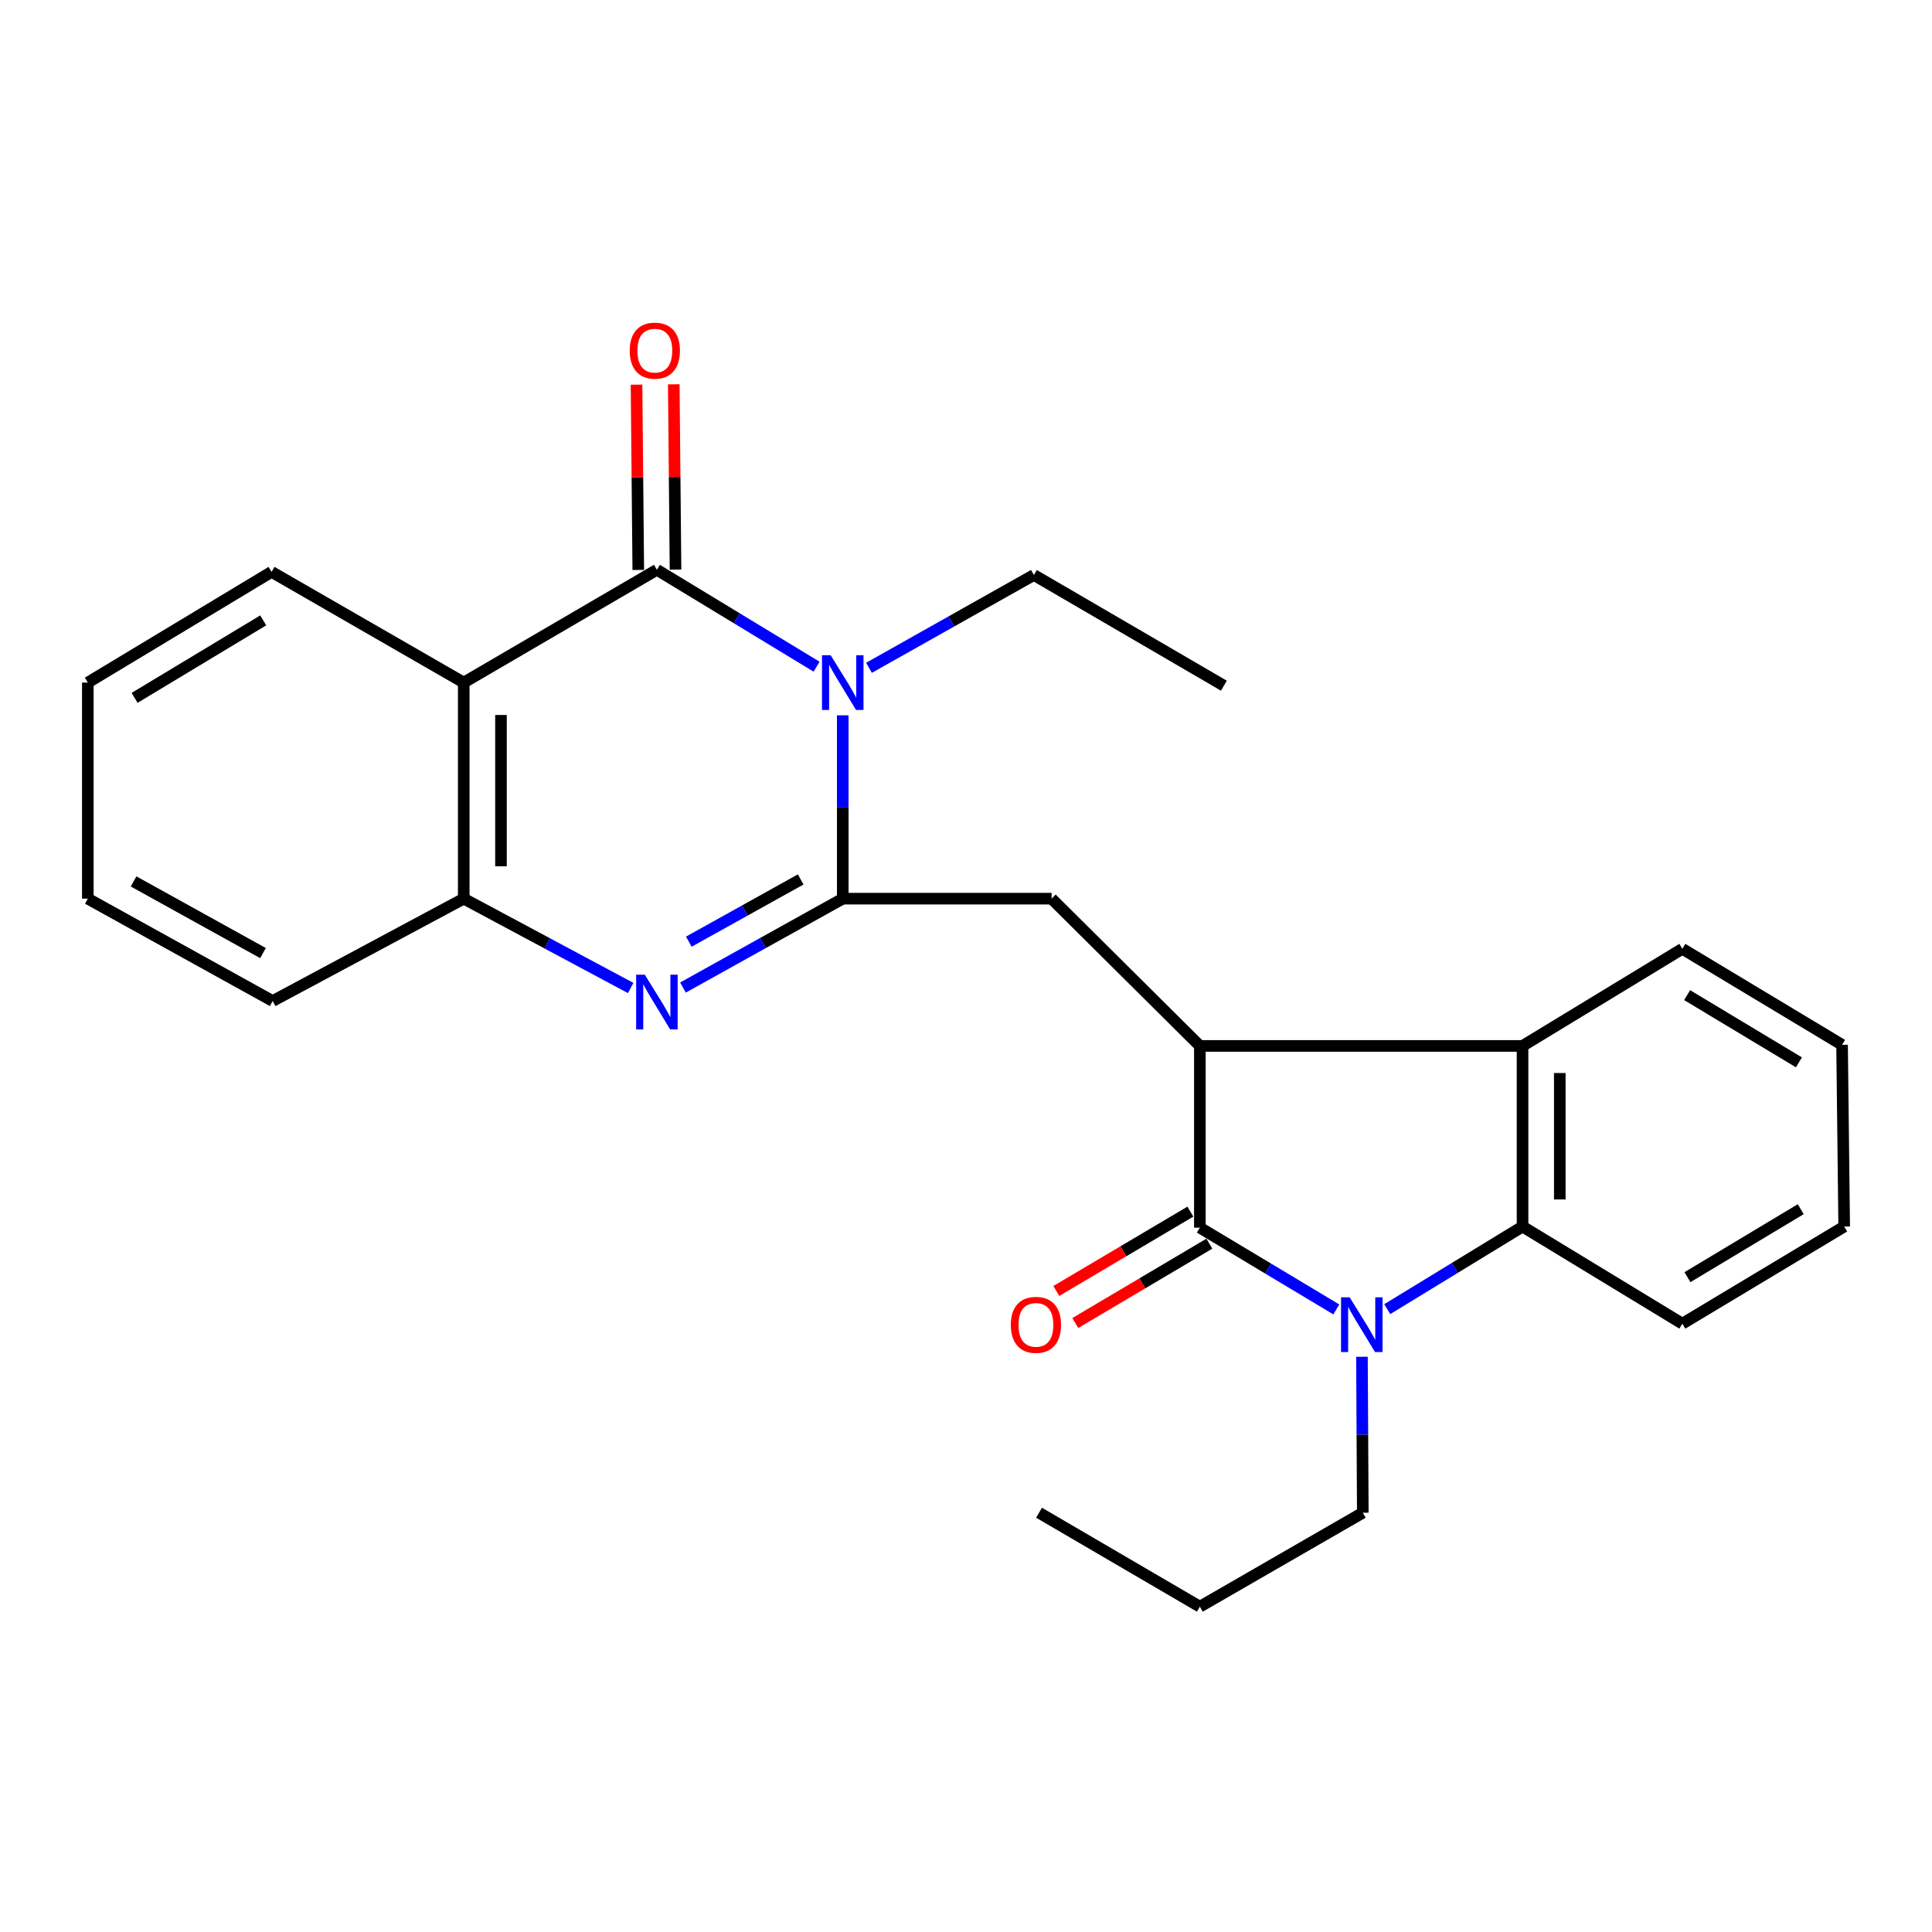 <?xml version='1.0' encoding='iso-8859-1'?>
<svg version='1.1' baseProfile='full'
              xmlns='http://www.w3.org/2000/svg'
                      xmlns:rdkit='http://www.rdkit.org/xml'
                      xmlns:xlink='http://www.w3.org/1999/xlink'
                  xml:space='preserve'
width='1000px' height='1000px' viewBox='0 0 1000 1000'>
<!-- END OF HEADER -->
<rect style='opacity:1.0;fill:#FFFFFF;stroke:none' width='1000' height='1000' x='0' y='0'> </rect>
<path class='bond-0' d='M 436.209,465.146 L 436.209,417.7' style='fill:none;fill-rule:evenodd;stroke:#000000;stroke-width:6px;stroke-linecap:butt;stroke-linejoin:miter;stroke-opacity:1' />
<path class='bond-0' d='M 436.209,417.7 L 436.209,370.254' style='fill:none;fill-rule:evenodd;stroke:#0000FF;stroke-width:6px;stroke-linecap:butt;stroke-linejoin:miter;stroke-opacity:1' />
<path class='bond-4' d='M 436.209,465.146 L 394.855,488.148' style='fill:none;fill-rule:evenodd;stroke:#000000;stroke-width:6px;stroke-linecap:butt;stroke-linejoin:miter;stroke-opacity:1' />
<path class='bond-4' d='M 394.855,488.148 L 353.501,511.15' style='fill:none;fill-rule:evenodd;stroke:#0000FF;stroke-width:6px;stroke-linecap:butt;stroke-linejoin:miter;stroke-opacity:1' />
<path class='bond-4' d='M 414.432,455.199 L 385.484,471.3' style='fill:none;fill-rule:evenodd;stroke:#000000;stroke-width:6px;stroke-linecap:butt;stroke-linejoin:miter;stroke-opacity:1' />
<path class='bond-4' d='M 385.484,471.3 L 356.537,487.402' style='fill:none;fill-rule:evenodd;stroke:#0000FF;stroke-width:6px;stroke-linecap:butt;stroke-linejoin:miter;stroke-opacity:1' />
<path class='bond-9' d='M 436.209,465.146 L 544.309,465.146' style='fill:none;fill-rule:evenodd;stroke:#000000;stroke-width:6px;stroke-linecap:butt;stroke-linejoin:miter;stroke-opacity:1' />
<path class='bond-1' d='M 422.656,345.073 L 381.333,319.995' style='fill:none;fill-rule:evenodd;stroke:#0000FF;stroke-width:6px;stroke-linecap:butt;stroke-linejoin:miter;stroke-opacity:1' />
<path class='bond-1' d='M 381.333,319.995 L 340.009,294.916' style='fill:none;fill-rule:evenodd;stroke:#000000;stroke-width:6px;stroke-linecap:butt;stroke-linejoin:miter;stroke-opacity:1' />
<path class='bond-13' d='M 449.788,345.656 L 492.464,321.636' style='fill:none;fill-rule:evenodd;stroke:#0000FF;stroke-width:6px;stroke-linecap:butt;stroke-linejoin:miter;stroke-opacity:1' />
<path class='bond-13' d='M 492.464,321.636 L 535.141,297.615' style='fill:none;fill-rule:evenodd;stroke:#000000;stroke-width:6px;stroke-linecap:butt;stroke-linejoin:miter;stroke-opacity:1' />
<path class='bond-11' d='M 349.648,294.825 L 349.196,246.87' style='fill:none;fill-rule:evenodd;stroke:#000000;stroke-width:6px;stroke-linecap:butt;stroke-linejoin:miter;stroke-opacity:1' />
<path class='bond-11' d='M 349.196,246.87 L 348.743,198.915' style='fill:none;fill-rule:evenodd;stroke:#FF0000;stroke-width:6px;stroke-linecap:butt;stroke-linejoin:miter;stroke-opacity:1' />
<path class='bond-11' d='M 330.371,295.007 L 329.918,247.052' style='fill:none;fill-rule:evenodd;stroke:#000000;stroke-width:6px;stroke-linecap:butt;stroke-linejoin:miter;stroke-opacity:1' />
<path class='bond-11' d='M 329.918,247.052 L 329.466,199.097' style='fill:none;fill-rule:evenodd;stroke:#FF0000;stroke-width:6px;stroke-linecap:butt;stroke-linejoin:miter;stroke-opacity:1' />
<path class='bond-26' d='M 340.009,294.916 L 240.029,353.298' style='fill:none;fill-rule:evenodd;stroke:#000000;stroke-width:6px;stroke-linecap:butt;stroke-linejoin:miter;stroke-opacity:1' />
<path class='bond-2' d='M 621.048,635.429 L 621.048,541.371' style='fill:none;fill-rule:evenodd;stroke:#000000;stroke-width:6px;stroke-linecap:butt;stroke-linejoin:miter;stroke-opacity:1' />
<path class='bond-3' d='M 621.048,635.429 L 656.361,656.594' style='fill:none;fill-rule:evenodd;stroke:#000000;stroke-width:6px;stroke-linecap:butt;stroke-linejoin:miter;stroke-opacity:1' />
<path class='bond-3' d='M 656.361,656.594 L 691.673,677.759' style='fill:none;fill-rule:evenodd;stroke:#0000FF;stroke-width:6px;stroke-linecap:butt;stroke-linejoin:miter;stroke-opacity:1' />
<path class='bond-12' d='M 616.138,627.134 L 581.441,647.672' style='fill:none;fill-rule:evenodd;stroke:#000000;stroke-width:6px;stroke-linecap:butt;stroke-linejoin:miter;stroke-opacity:1' />
<path class='bond-12' d='M 581.441,647.672 L 546.745,668.211' style='fill:none;fill-rule:evenodd;stroke:#FF0000;stroke-width:6px;stroke-linecap:butt;stroke-linejoin:miter;stroke-opacity:1' />
<path class='bond-12' d='M 625.958,643.724 L 591.262,664.262' style='fill:none;fill-rule:evenodd;stroke:#000000;stroke-width:6px;stroke-linecap:butt;stroke-linejoin:miter;stroke-opacity:1' />
<path class='bond-12' d='M 591.262,664.262 L 556.566,684.801' style='fill:none;fill-rule:evenodd;stroke:#FF0000;stroke-width:6px;stroke-linecap:butt;stroke-linejoin:miter;stroke-opacity:1' />
<path class='bond-14' d='M 704.946,702.254 L 705.163,742.619' style='fill:none;fill-rule:evenodd;stroke:#0000FF;stroke-width:6px;stroke-linecap:butt;stroke-linejoin:miter;stroke-opacity:1' />
<path class='bond-14' d='M 705.163,742.619 L 705.381,782.985' style='fill:none;fill-rule:evenodd;stroke:#000000;stroke-width:6px;stroke-linecap:butt;stroke-linejoin:miter;stroke-opacity:1' />
<path class='bond-27' d='M 718.033,677.616 L 753.049,656.239' style='fill:none;fill-rule:evenodd;stroke:#0000FF;stroke-width:6px;stroke-linecap:butt;stroke-linejoin:miter;stroke-opacity:1' />
<path class='bond-27' d='M 753.049,656.239 L 788.064,634.861' style='fill:none;fill-rule:evenodd;stroke:#000000;stroke-width:6px;stroke-linecap:butt;stroke-linejoin:miter;stroke-opacity:1' />
<path class='bond-10' d='M 326.434,511.389 L 283.232,488.268' style='fill:none;fill-rule:evenodd;stroke:#0000FF;stroke-width:6px;stroke-linecap:butt;stroke-linejoin:miter;stroke-opacity:1' />
<path class='bond-10' d='M 283.232,488.268 L 240.029,465.146' style='fill:none;fill-rule:evenodd;stroke:#000000;stroke-width:6px;stroke-linecap:butt;stroke-linejoin:miter;stroke-opacity:1' />
<path class='bond-5' d='M 621.048,541.371 L 544.309,465.146' style='fill:none;fill-rule:evenodd;stroke:#000000;stroke-width:6px;stroke-linecap:butt;stroke-linejoin:miter;stroke-opacity:1' />
<path class='bond-8' d='M 621.048,541.371 L 788.064,541.371' style='fill:none;fill-rule:evenodd;stroke:#000000;stroke-width:6px;stroke-linecap:butt;stroke-linejoin:miter;stroke-opacity:1' />
<path class='bond-6' d='M 240.029,353.298 L 240.029,465.146' style='fill:none;fill-rule:evenodd;stroke:#000000;stroke-width:6px;stroke-linecap:butt;stroke-linejoin:miter;stroke-opacity:1' />
<path class='bond-6' d='M 259.307,370.075 L 259.307,448.369' style='fill:none;fill-rule:evenodd;stroke:#000000;stroke-width:6px;stroke-linecap:butt;stroke-linejoin:miter;stroke-opacity:1' />
<path class='bond-15' d='M 240.029,353.298 L 140.562,295.998' style='fill:none;fill-rule:evenodd;stroke:#000000;stroke-width:6px;stroke-linecap:butt;stroke-linejoin:miter;stroke-opacity:1' />
<path class='bond-7' d='M 788.064,634.861 L 788.064,541.371' style='fill:none;fill-rule:evenodd;stroke:#000000;stroke-width:6px;stroke-linecap:butt;stroke-linejoin:miter;stroke-opacity:1' />
<path class='bond-7' d='M 807.343,620.838 L 807.343,555.395' style='fill:none;fill-rule:evenodd;stroke:#000000;stroke-width:6px;stroke-linecap:butt;stroke-linejoin:miter;stroke-opacity:1' />
<path class='bond-16' d='M 788.064,634.861 L 870.78,685.136' style='fill:none;fill-rule:evenodd;stroke:#000000;stroke-width:6px;stroke-linecap:butt;stroke-linejoin:miter;stroke-opacity:1' />
<path class='bond-17' d='M 788.064,541.371 L 870.78,491.097' style='fill:none;fill-rule:evenodd;stroke:#000000;stroke-width:6px;stroke-linecap:butt;stroke-linejoin:miter;stroke-opacity:1' />
<path class='bond-18' d='M 240.029,465.146 L 141.14,518.13' style='fill:none;fill-rule:evenodd;stroke:#000000;stroke-width:6px;stroke-linecap:butt;stroke-linejoin:miter;stroke-opacity:1' />
<path class='bond-20' d='M 535.141,297.615 L 633.483,354.915' style='fill:none;fill-rule:evenodd;stroke:#000000;stroke-width:6px;stroke-linecap:butt;stroke-linejoin:miter;stroke-opacity:1' />
<path class='bond-19' d='M 705.381,782.985 L 621.048,831.61' style='fill:none;fill-rule:evenodd;stroke:#000000;stroke-width:6px;stroke-linecap:butt;stroke-linejoin:miter;stroke-opacity:1' />
<path class='bond-28' d='M 140.562,295.998 L 45.455,353.298' style='fill:none;fill-rule:evenodd;stroke:#000000;stroke-width:6px;stroke-linecap:butt;stroke-linejoin:miter;stroke-opacity:1' />
<path class='bond-28' d='M 136.245,321.106 L 69.669,361.216' style='fill:none;fill-rule:evenodd;stroke:#000000;stroke-width:6px;stroke-linecap:butt;stroke-linejoin:miter;stroke-opacity:1' />
<path class='bond-29' d='M 870.78,685.136 L 954.545,634.861' style='fill:none;fill-rule:evenodd;stroke:#000000;stroke-width:6px;stroke-linecap:butt;stroke-linejoin:miter;stroke-opacity:1' />
<path class='bond-29' d='M 873.424,661.065 L 932.06,625.873' style='fill:none;fill-rule:evenodd;stroke:#000000;stroke-width:6px;stroke-linecap:butt;stroke-linejoin:miter;stroke-opacity:1' />
<path class='bond-22' d='M 870.78,491.097 L 953.453,540.803' style='fill:none;fill-rule:evenodd;stroke:#000000;stroke-width:6px;stroke-linecap:butt;stroke-linejoin:miter;stroke-opacity:1' />
<path class='bond-22' d='M 873.247,515.075 L 931.118,549.87' style='fill:none;fill-rule:evenodd;stroke:#000000;stroke-width:6px;stroke-linecap:butt;stroke-linejoin:miter;stroke-opacity:1' />
<path class='bond-24' d='M 141.14,518.13 L 45.455,465.146' style='fill:none;fill-rule:evenodd;stroke:#000000;stroke-width:6px;stroke-linecap:butt;stroke-linejoin:miter;stroke-opacity:1' />
<path class='bond-24' d='M 136.126,493.317 L 69.146,456.228' style='fill:none;fill-rule:evenodd;stroke:#000000;stroke-width:6px;stroke-linecap:butt;stroke-linejoin:miter;stroke-opacity:1' />
<path class='bond-25' d='M 621.048,831.61 L 537.807,782.985' style='fill:none;fill-rule:evenodd;stroke:#000000;stroke-width:6px;stroke-linecap:butt;stroke-linejoin:miter;stroke-opacity:1' />
<path class='bond-21' d='M 45.455,353.298 L 45.455,465.146' style='fill:none;fill-rule:evenodd;stroke:#000000;stroke-width:6px;stroke-linecap:butt;stroke-linejoin:miter;stroke-opacity:1' />
<path class='bond-23' d='M 953.453,540.803 L 954.545,634.861' style='fill:none;fill-rule:evenodd;stroke:#000000;stroke-width:6px;stroke-linecap:butt;stroke-linejoin:miter;stroke-opacity:1' />
<path  class='atom-1' d='M 429.949 339.138
L 439.229 354.138
Q 440.149 355.618, 441.629 358.298
Q 443.109 360.978, 443.189 361.138
L 443.189 339.138
L 446.949 339.138
L 446.949 367.458
L 443.069 367.458
L 433.109 351.058
Q 431.949 349.138, 430.709 346.938
Q 429.509 344.738, 429.149 344.058
L 429.149 367.458
L 425.469 367.458
L 425.469 339.138
L 429.949 339.138
' fill='#0000FF'/>
<path  class='atom-4' d='M 698.596 671.5
L 707.876 686.5
Q 708.796 687.98, 710.276 690.66
Q 711.756 693.34, 711.836 693.5
L 711.836 671.5
L 715.596 671.5
L 715.596 699.82
L 711.716 699.82
L 701.756 683.42
Q 700.596 681.5, 699.356 679.3
Q 698.156 677.1, 697.796 676.42
L 697.796 699.82
L 694.116 699.82
L 694.116 671.5
L 698.596 671.5
' fill='#0000FF'/>
<path  class='atom-5' d='M 333.749 504.495
L 343.029 519.495
Q 343.949 520.975, 345.429 523.655
Q 346.909 526.335, 346.989 526.495
L 346.989 504.495
L 350.749 504.495
L 350.749 532.815
L 346.869 532.815
L 336.909 516.415
Q 335.749 514.495, 334.509 512.295
Q 333.309 510.095, 332.949 509.415
L 332.949 532.815
L 329.269 532.815
L 329.269 504.495
L 333.749 504.495
' fill='#0000FF'/>
<path  class='atom-12' d='M 325.938 181.488
Q 325.938 174.688, 329.298 170.888
Q 332.658 167.088, 338.938 167.088
Q 345.218 167.088, 348.578 170.888
Q 351.938 174.688, 351.938 181.488
Q 351.938 188.368, 348.538 192.288
Q 345.138 196.168, 338.938 196.168
Q 332.698 196.168, 329.298 192.288
Q 325.938 188.408, 325.938 181.488
M 338.938 192.968
Q 343.258 192.968, 345.578 190.088
Q 347.938 187.168, 347.938 181.488
Q 347.938 175.928, 345.578 173.128
Q 343.258 170.288, 338.938 170.288
Q 334.618 170.288, 332.258 173.088
Q 329.938 175.888, 329.938 181.488
Q 329.938 187.208, 332.258 190.088
Q 334.618 192.968, 338.938 192.968
' fill='#FF0000'/>
<path  class='atom-13' d='M 523.19 685.74
Q 523.19 678.94, 526.55 675.14
Q 529.91 671.34, 536.19 671.34
Q 542.47 671.34, 545.83 675.14
Q 549.19 678.94, 549.19 685.74
Q 549.19 692.62, 545.79 696.54
Q 542.39 700.42, 536.19 700.42
Q 529.95 700.42, 526.55 696.54
Q 523.19 692.66, 523.19 685.74
M 536.19 697.22
Q 540.51 697.22, 542.83 694.34
Q 545.19 691.42, 545.19 685.74
Q 545.19 680.18, 542.83 677.38
Q 540.51 674.54, 536.19 674.54
Q 531.87 674.54, 529.51 677.34
Q 527.19 680.14, 527.19 685.74
Q 527.19 691.46, 529.51 694.34
Q 531.87 697.22, 536.19 697.22
' fill='#FF0000'/>
</svg>
